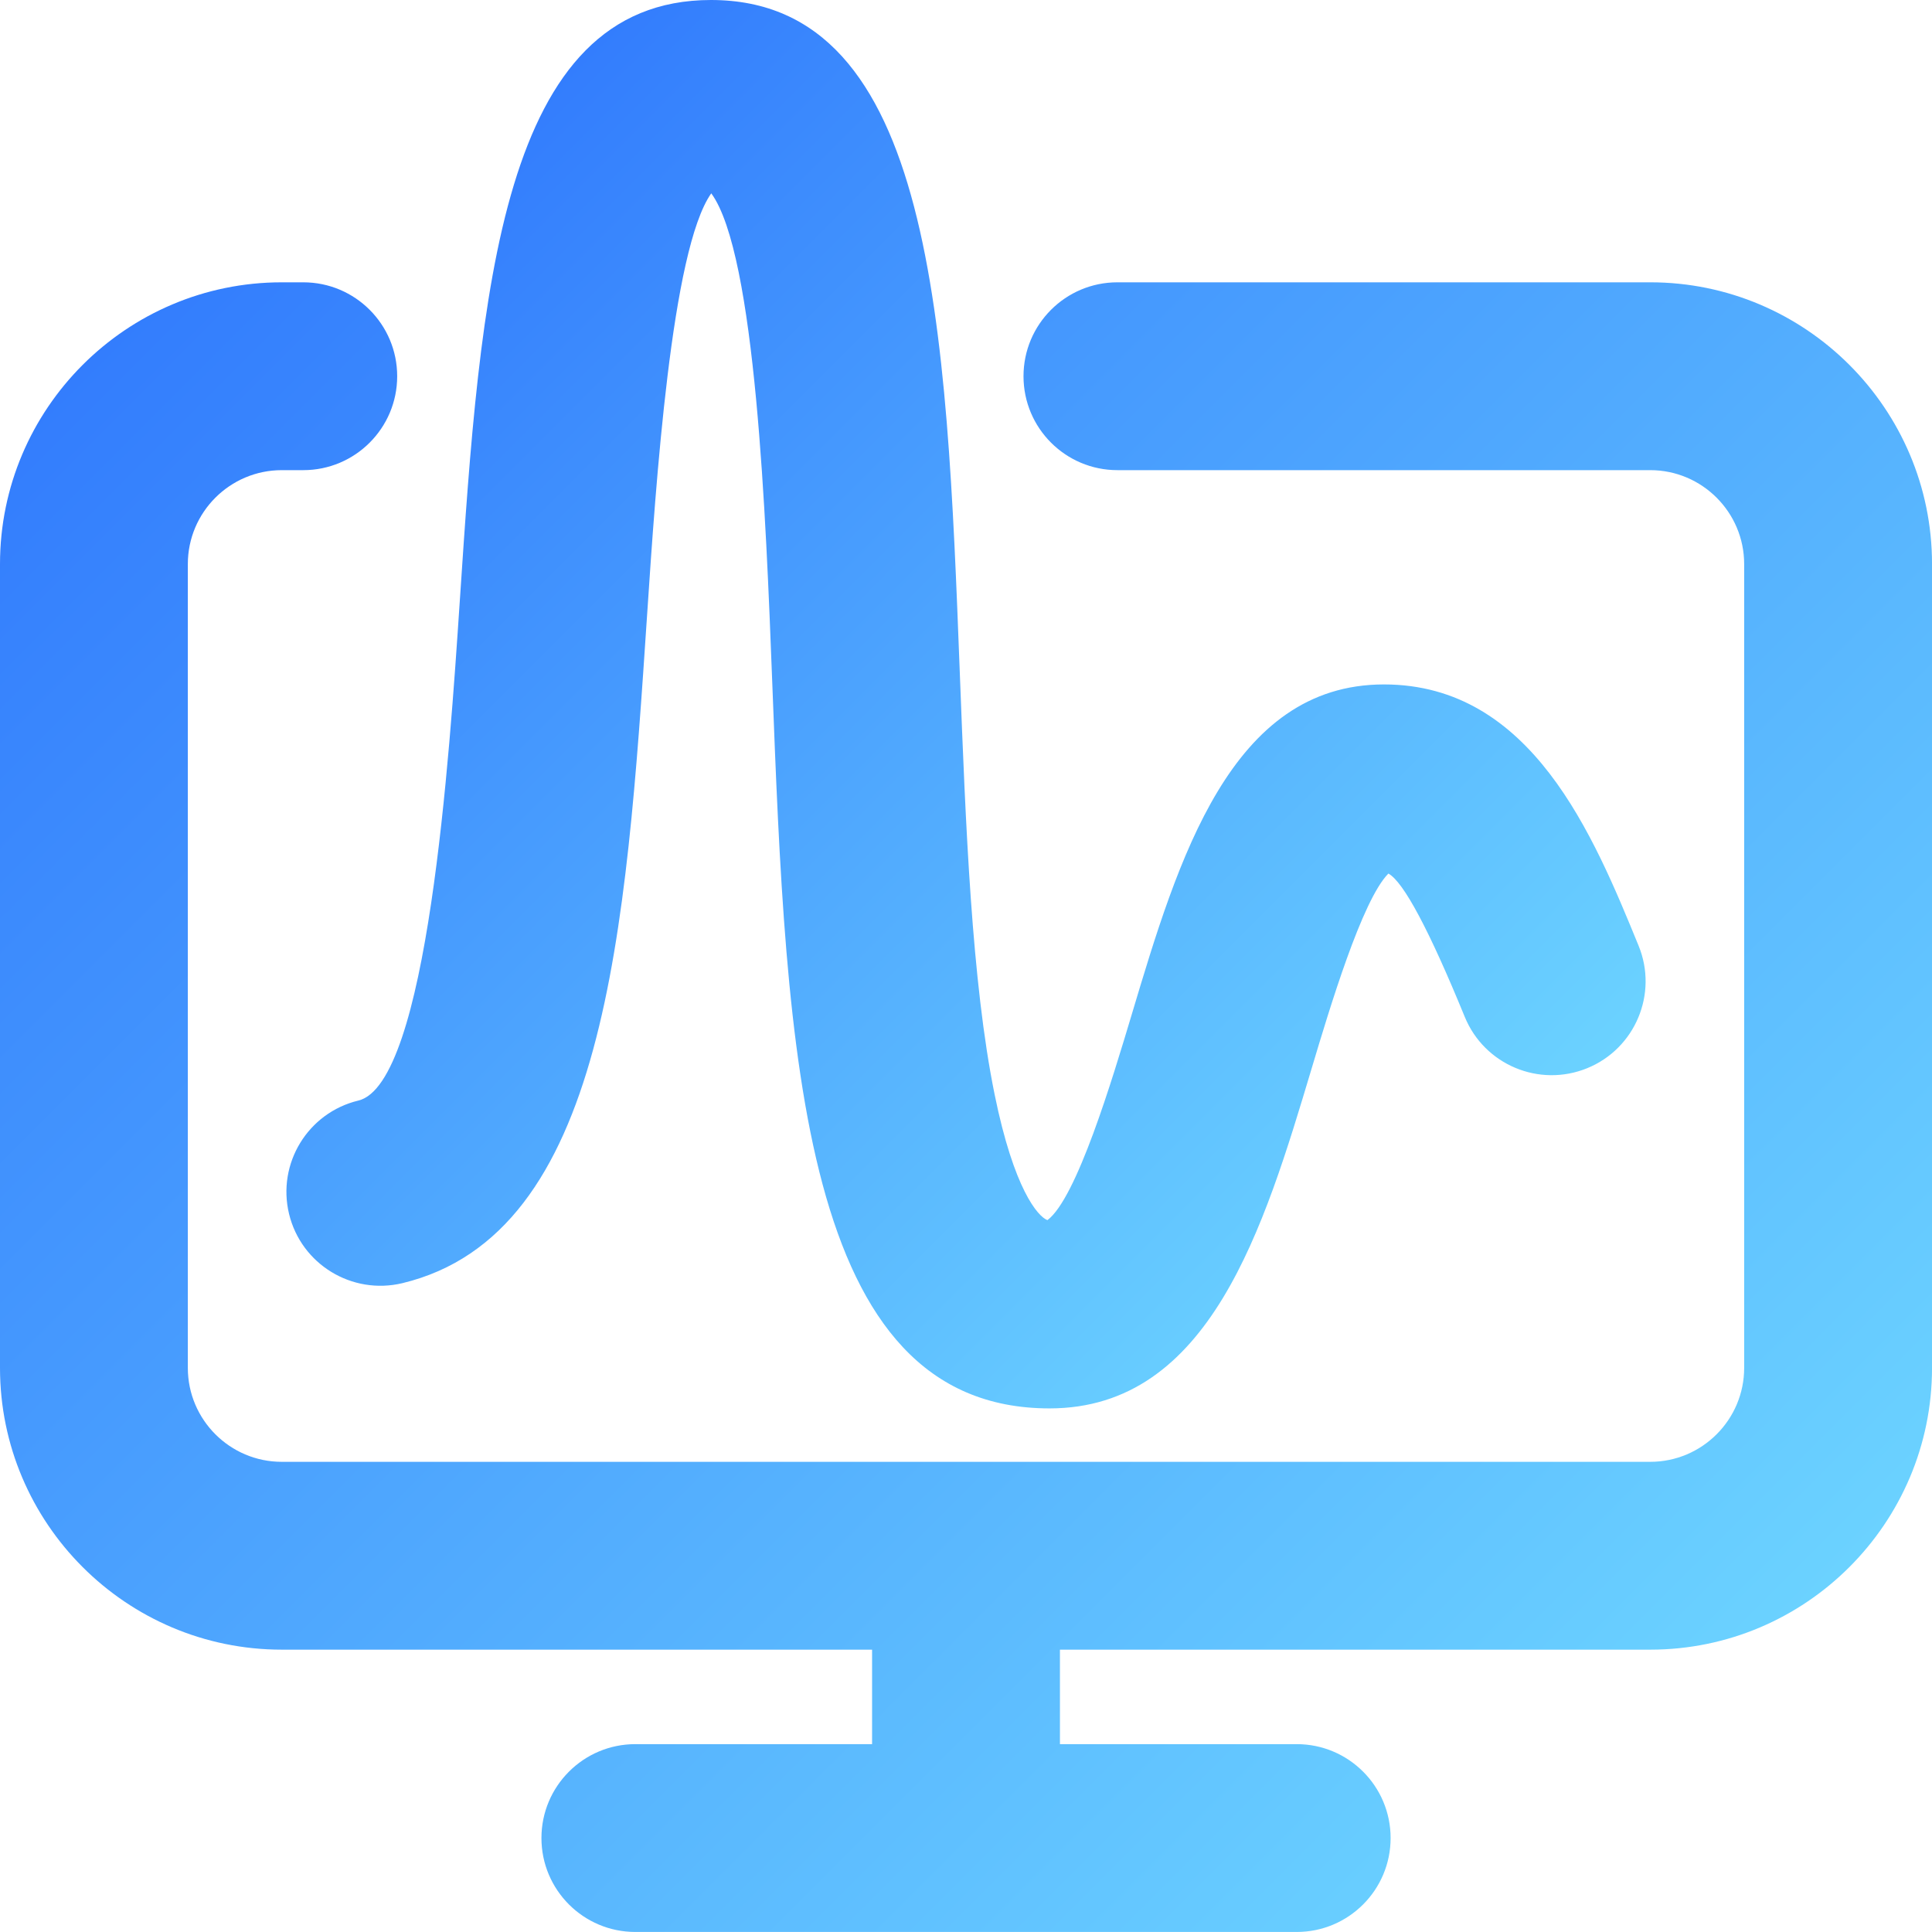 <?xml version="1.0" encoding="UTF-8"?><svg id="Layer_1" xmlns="http://www.w3.org/2000/svg" xmlns:xlink="http://www.w3.org/1999/xlink" viewBox="0 0 72 72"><defs><style>.cls-1{fill:url(#linear-gradient);}.cls-1,.cls-2{stroke-width:0px;}.cls-2{fill:url(#linear-gradient-2);}</style><linearGradient id="linear-gradient" x1="8.339" y1="8.34" x2="63.661" y2="63.661" gradientUnits="userSpaceOnUse"><stop offset="0" stop-color="#337dfd"/><stop offset="1" stop-color="#6bd2ff"/></linearGradient><linearGradient id="linear-gradient-2" x1="10.376" y1="13.326" x2="48.198" y2="51.148" xlink:href="#linear-gradient"/></defs><path class="cls-1" d="M61.5,10.521h-19.857c-1.933,0-3.5,1.567-3.5,3.5s1.567,3.5,3.5,3.5h19.857c1.93,0,3.5,1.57,3.5,3.5v29.957c0,1.93-1.57,3.5-3.5,3.5H10.5c-1.93,0-3.5-1.57-3.5-3.5v-29.957c0-1.93,1.57-3.5,3.5-3.5h.802c1.933,0,3.5-1.567,3.5-3.5s-1.567-3.5-3.5-3.5h-.802C4.71,10.521,0,15.232,0,21.021v29.957c0,5.79,4.71,10.5,10.5,10.5h22v3.521h-8.822c-1.933,0-3.5,1.567-3.5,3.5s1.567,3.5,3.5,3.5h24.646c1.933,0,3.5-1.567,3.5-3.5s-1.567-3.5-3.5-3.5h-8.823v-3.521h22c5.79,0,10.5-4.71,10.5-10.5v-29.957c0-5.79-4.71-10.5-10.5-10.5Z"/><path class="cls-2" d="M13.354,41.015c-1.879.453-3.035,2.344-2.582,4.223s2.345,3.031,4.223,2.582c7.583-1.828,8.332-13.061,9.124-24.954.321-4.823.904-13.569,2.388-15.661,1.659,2.265,2.037,12.126,2.269,18.14.535,13.957,1.04,27.142,10.337,27.142,5.975,0,7.993-6.739,9.773-12.684.665-2.223,1.875-6.262,2.855-7.248.564.309,1.52,2.102,2.846,5.34.732,1.789,2.775,2.644,4.565,1.913,1.789-.732,2.646-2.776,1.913-4.565-1.683-4.109-3.986-9.736-9.488-9.736-5.718,0-7.673,6.528-9.397,12.288-.725,2.419-2.057,6.868-3.146,7.676-.355-.136-1.247-1.145-1.967-4.681-.856-4.202-1.08-10.054-1.298-15.713C35.275,12.181,34.809,0,26.497,0,18.628,0,17.902,10.88,17.135,22.4c-.389,5.84-1.199,17.992-3.78,18.615Z"/></svg>